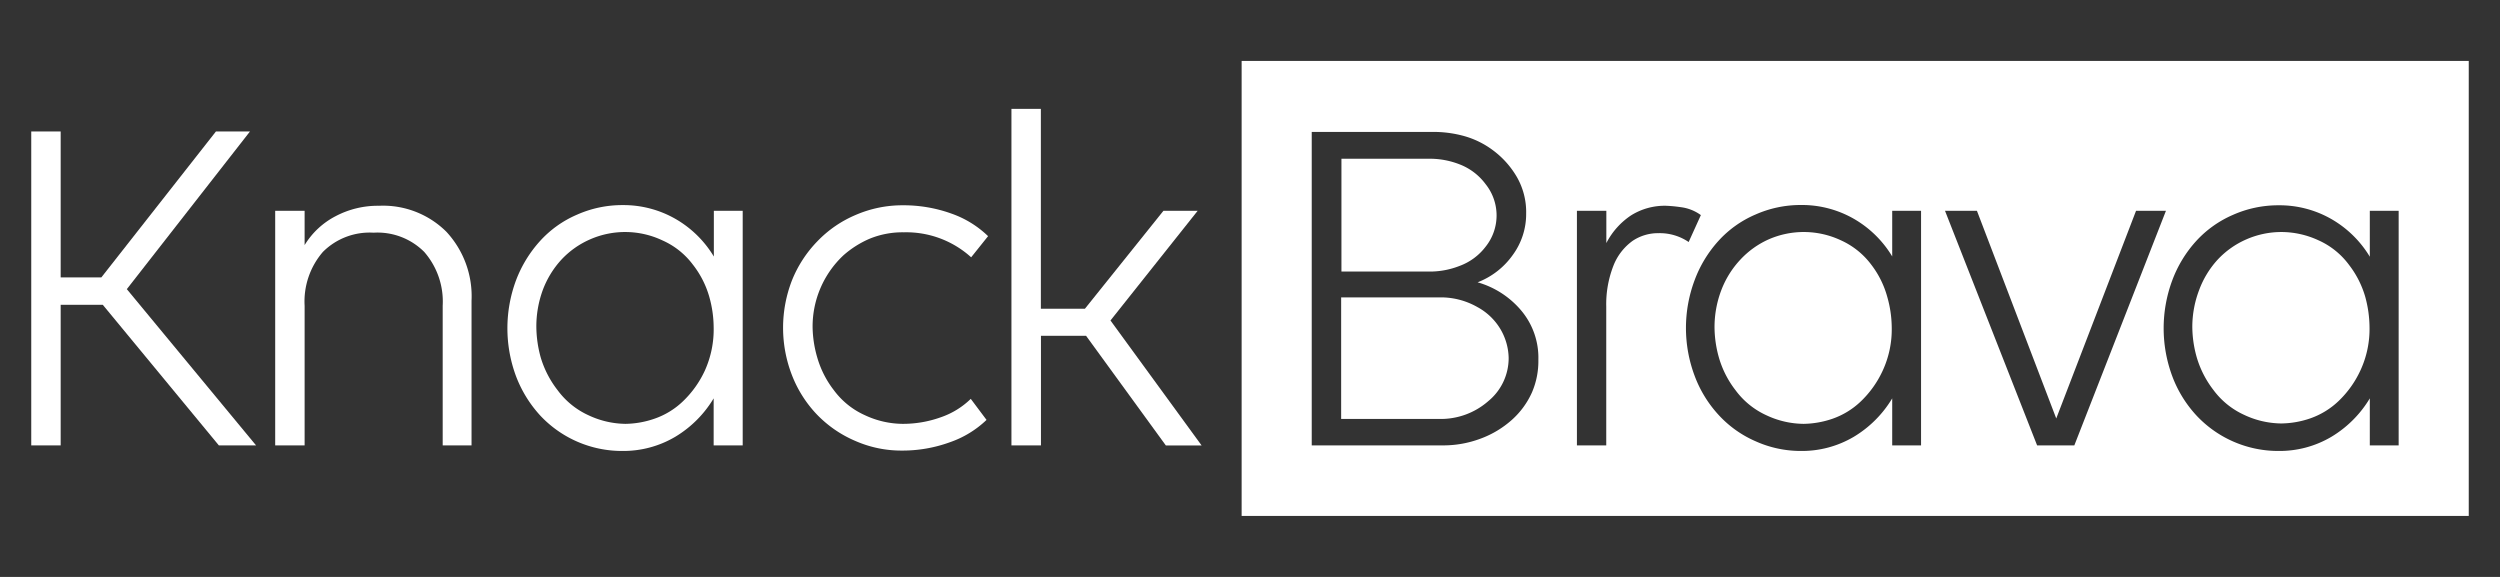 <svg id="Layer_1" data-name="Layer 1" xmlns="http://www.w3.org/2000/svg" viewBox="0 0 260 60"><rect x="0" y="0" width="260" height="60" fill="#333333" stroke="none"/><defs><style>.cls-1{fill:#fff;}</style></defs><path class="cls-1" d="M3.25,46.32V13.67H6.31V28.85h4.23L22.46,13.67H26L13.19,30.07,26.63,46.32H22.76L10.69,31.7H6.31V46.32Z"/><path class="cls-1" d="M31.68,31.8V46.32H28.62V21.92h3.06v3.57a8.17,8.17,0,0,1,3.21-3,9.42,9.42,0,0,1,4.53-1.09,9.33,9.33,0,0,1,7,2.7,9.85,9.85,0,0,1,2.62,7.18V46.32h-3V31.8a7.85,7.85,0,0,0-1.92-5.6,6.86,6.86,0,0,0-5.27-2,6.86,6.86,0,0,0-5.27,2A7.89,7.89,0,0,0,31.68,31.8Z"/><path class="cls-1" d="M74.22,46.32V41.43a11.63,11.63,0,0,1-4,4,10.61,10.61,0,0,1-5.53,1.47,11.64,11.64,0,0,1-8.51-3.69,12.7,12.7,0,0,1-2.52-4.1,14.32,14.32,0,0,1,0-9.94,12.83,12.83,0,0,1,2.5-4.1A11.07,11.07,0,0,1,60,22.33a11.58,11.58,0,0,1,4.71-1,10.88,10.88,0,0,1,5.53,1.43,11.12,11.12,0,0,1,4,3.92V21.92h3v24.4Zm-9.17-2.24a9.5,9.5,0,0,0,3-.53A8.06,8.06,0,0,0,71,41.76a10.49,10.49,0,0,0,2.3-3.21A10.38,10.38,0,0,0,74.22,34a11.82,11.82,0,0,0-.46-3.15,9.74,9.74,0,0,0-1.71-3.34A8,8,0,0,0,68.89,25a9.07,9.07,0,0,0-7.51-.11,9,9,0,0,0-3,2.12,9.67,9.67,0,0,0-1.94,3.18A11,11,0,0,0,55.78,34a12.22,12.22,0,0,0,.45,3.16A10.33,10.33,0,0,0,58,40.59a8.21,8.21,0,0,0,3.21,2.6A9.24,9.24,0,0,0,65.05,44.08Z"/><path class="cls-1" d="M101,26.76a10.05,10.05,0,0,0-7-2.6,9,9,0,0,0-3.54.66,10.12,10.12,0,0,0-2.75,1.74A10.15,10.15,0,0,0,84.51,34,11.84,11.84,0,0,0,85,37.2a10.1,10.1,0,0,0,1.73,3.39,8.16,8.16,0,0,0,3.24,2.6,9.37,9.37,0,0,0,3.89.89,11.65,11.65,0,0,0,4-.69,8.31,8.31,0,0,0,3.1-1.91l1.64,2.19A10.41,10.41,0,0,1,98.77,46a14.41,14.41,0,0,1-5,.86,11.87,11.87,0,0,1-4.81-1,12.16,12.16,0,0,1-4-2.75,12.4,12.4,0,0,1-2.6-4.1,13.62,13.62,0,0,1,0-9.84A12.51,12.51,0,0,1,85,25.1a12,12,0,0,1,4-2.75,12.21,12.21,0,0,1,4.89-1,14.67,14.67,0,0,1,5.05.86,10.45,10.45,0,0,1,3.82,2.35Z"/><path class="cls-1" d="M105.19,46.32v-35h3.06V32.11h4.58L121,21.92h3.56l-9.07,11.41,9.48,13h-3.72l-8.3-11.41h-4.69V46.32Z"/><path class="cls-1" d="M194.63,27.55A8.11,8.11,0,0,0,191.47,25a9.09,9.09,0,0,0-7.52-.11A9.05,9.05,0,0,0,181,27,9.65,9.65,0,0,0,179,30.22a10.81,10.81,0,0,0-.69,3.82,11.84,11.84,0,0,0,.46,3.16,10.1,10.1,0,0,0,1.73,3.39,8.21,8.21,0,0,0,3.21,2.6,9.24,9.24,0,0,0,3.87.89,9.61,9.61,0,0,0,3-.53,8.14,8.14,0,0,0,2.93-1.79,10.47,10.47,0,0,0,2.29-3.21,10.24,10.24,0,0,0,.94-4.51,11.82,11.82,0,0,0-.46-3.15A9.71,9.71,0,0,0,194.63,27.55Z"/><path class="cls-1" d="M153.64,31.93a7.67,7.67,0,0,0-4-1H139.48V43.57h10.19a7.49,7.49,0,0,0,5.12-1.86,5.78,5.78,0,0,0,2.11-4.51,6.12,6.12,0,0,0-.74-2.77A6.24,6.24,0,0,0,153.64,31.93Z"/><path class="cls-1" d="M151.81,27.65a6,6,0,0,0,2.7-2,5.21,5.21,0,0,0,0-6.49,6.08,6.08,0,0,0-2.72-2.07,8.48,8.48,0,0,0-2.91-.58h-9.37V28.24h9.42A8.47,8.47,0,0,0,151.81,27.65Z"/><path class="cls-1" d="M244.3,27.55A8,8,0,0,0,241.14,25a9.21,9.21,0,0,0-3.85-.87,9.09,9.09,0,0,0-3.66.76,9,9,0,0,0-3,2.12,9.65,9.65,0,0,0-1.93,3.18A10.81,10.81,0,0,0,228,34a11.84,11.84,0,0,0,.46,3.16,10.29,10.29,0,0,0,1.73,3.39,8.21,8.21,0,0,0,3.21,2.6,9.24,9.24,0,0,0,3.87.89,9.56,9.56,0,0,0,3-.53,8.14,8.14,0,0,0,2.93-1.79,10.47,10.47,0,0,0,2.29-3.21,10.24,10.24,0,0,0,.94-4.51,12.21,12.21,0,0,0-.45-3.15A9.92,9.92,0,0,0,244.3,27.55Z"/><path class="cls-1" d="M129.13,6.34V53.66H256.75V6.34Zm30.19,34.48a8.48,8.48,0,0,1-2.09,2.85A10.13,10.13,0,0,1,154,45.61a11,11,0,0,1-4,.71H136.42V13.72h12.79a11.92,11.92,0,0,1,3.06.43,9.08,9.08,0,0,1,3,1.48,9.23,9.23,0,0,1,2.45,2.72,7.31,7.31,0,0,1,1,3.87,7.19,7.19,0,0,1-1.38,4.28,8,8,0,0,1-3.67,2.86,9.24,9.24,0,0,1,4.49,2.88,7.62,7.62,0,0,1,1.83,5.17A8.21,8.21,0,0,1,159.32,40.82Zm10.47-15.77a5.77,5.77,0,0,0-2,2.6,11,11,0,0,0-.74,4.25V46.32H164V21.92h3.06v3.36a7.65,7.65,0,0,1,2.57-2.88,6.6,6.6,0,0,1,3.65-1,14.57,14.57,0,0,1,1.55.15,4.48,4.48,0,0,1,2.06.82l-1.27,2.8a5.33,5.33,0,0,0-3.11-.92A4.75,4.75,0,0,0,169.79,25.05Zm30,21.27h-3V41.43a11.63,11.63,0,0,1-4,4,10.6,10.6,0,0,1-5.52,1.47,11.46,11.46,0,0,1-4.67-1,11.34,11.34,0,0,1-3.84-2.72,12.37,12.37,0,0,1-2.52-4.1,14.17,14.17,0,0,1,0-9.94,12.63,12.63,0,0,1,2.49-4.1,11.07,11.07,0,0,1,3.82-2.72,11.59,11.59,0,0,1,4.72-1,10.87,10.87,0,0,1,5.52,1.43,11.12,11.12,0,0,1,4,3.92V21.92h3Zm12.07,0-9.58-24.4h3.32l8.25,21.6,8.3-21.6h3.11l-9.53,24.4Zm37.6,0h-3V41.43a11.63,11.63,0,0,1-4,4,10.58,10.58,0,0,1-5.52,1.47,11.64,11.64,0,0,1-8.51-3.69,12.37,12.37,0,0,1-2.52-4.1,14.32,14.32,0,0,1,0-9.94,12.63,12.63,0,0,1,2.49-4.1,11.17,11.17,0,0,1,3.82-2.72,11.59,11.59,0,0,1,4.72-1,10.84,10.84,0,0,1,5.52,1.43,11.12,11.12,0,0,1,4,3.92V21.92h3Z"/></svg>
